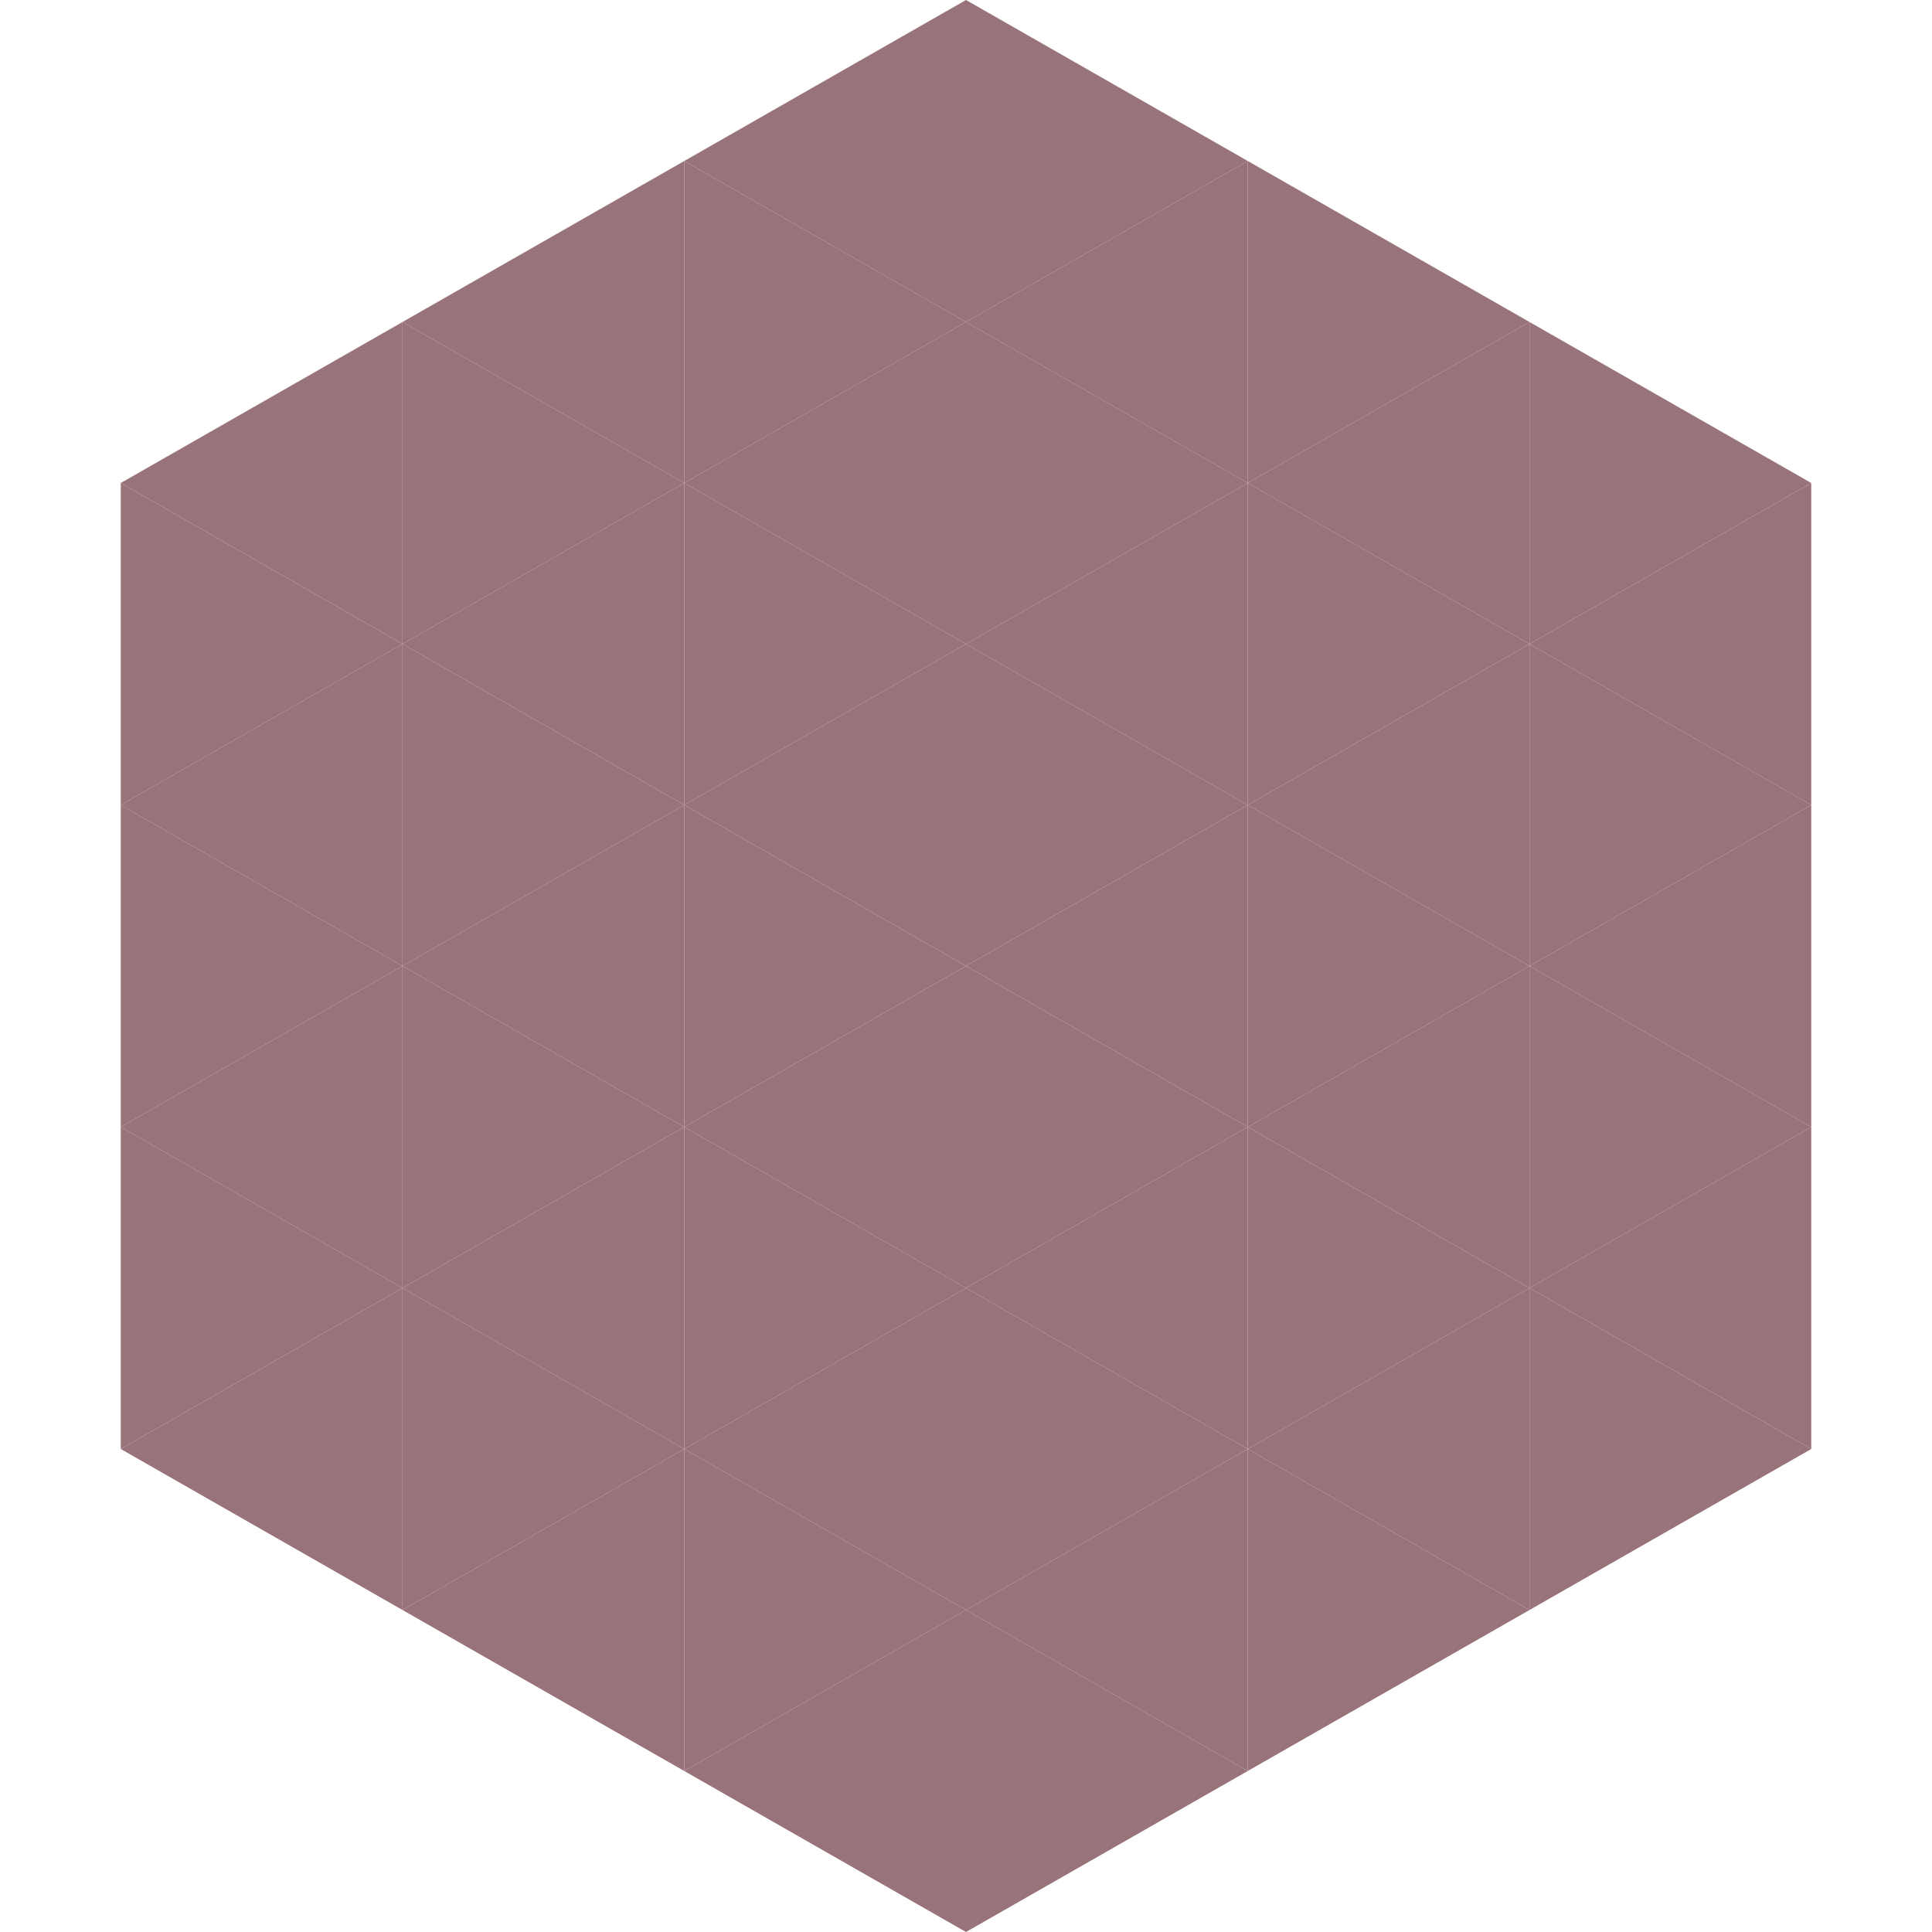 <?xml version="1.0"?>
<!-- Generated by SVGo -->
<svg width="240" height="240"
     xmlns="http://www.w3.org/2000/svg"
     xmlns:xlink="http://www.w3.org/1999/xlink">
<polygon points="50,40 15,60 50,80" style="fill:rgb(153,115,122)" />
<polygon points="190,40 225,60 190,80" style="fill:rgb(153,115,122)" />
<polygon points="15,60 50,80 15,100" style="fill:rgb(153,115,122)" />
<polygon points="225,60 190,80 225,100" style="fill:rgb(153,115,122)" />
<polygon points="50,80 15,100 50,120" style="fill:rgb(153,115,122)" />
<polygon points="190,80 225,100 190,120" style="fill:rgb(153,115,122)" />
<polygon points="15,100 50,120 15,140" style="fill:rgb(153,115,122)" />
<polygon points="225,100 190,120 225,140" style="fill:rgb(153,115,122)" />
<polygon points="50,120 15,140 50,160" style="fill:rgb(153,115,122)" />
<polygon points="190,120 225,140 190,160" style="fill:rgb(153,115,122)" />
<polygon points="15,140 50,160 15,180" style="fill:rgb(153,115,122)" />
<polygon points="225,140 190,160 225,180" style="fill:rgb(153,115,122)" />
<polygon points="50,160 15,180 50,200" style="fill:rgb(153,115,122)" />
<polygon points="190,160 225,180 190,200" style="fill:rgb(153,115,122)" />
<polygon points="15,180 50,200 15,220" style="fill:rgb(255,255,255); fill-opacity:0" />
<polygon points="225,180 190,200 225,220" style="fill:rgb(255,255,255); fill-opacity:0" />
<polygon points="50,0 85,20 50,40" style="fill:rgb(255,255,255); fill-opacity:0" />
<polygon points="190,0 155,20 190,40" style="fill:rgb(255,255,255); fill-opacity:0" />
<polygon points="85,20 50,40 85,60" style="fill:rgb(153,115,122)" />
<polygon points="155,20 190,40 155,60" style="fill:rgb(153,115,122)" />
<polygon points="50,40 85,60 50,80" style="fill:rgb(153,115,122)" />
<polygon points="190,40 155,60 190,80" style="fill:rgb(153,115,122)" />
<polygon points="85,60 50,80 85,100" style="fill:rgb(153,115,122)" />
<polygon points="155,60 190,80 155,100" style="fill:rgb(153,115,122)" />
<polygon points="50,80 85,100 50,120" style="fill:rgb(153,115,122)" />
<polygon points="190,80 155,100 190,120" style="fill:rgb(153,115,122)" />
<polygon points="85,100 50,120 85,140" style="fill:rgb(153,115,122)" />
<polygon points="155,100 190,120 155,140" style="fill:rgb(153,115,122)" />
<polygon points="50,120 85,140 50,160" style="fill:rgb(153,115,122)" />
<polygon points="190,120 155,140 190,160" style="fill:rgb(153,115,122)" />
<polygon points="85,140 50,160 85,180" style="fill:rgb(153,115,122)" />
<polygon points="155,140 190,160 155,180" style="fill:rgb(153,115,122)" />
<polygon points="50,160 85,180 50,200" style="fill:rgb(153,115,122)" />
<polygon points="190,160 155,180 190,200" style="fill:rgb(153,115,122)" />
<polygon points="85,180 50,200 85,220" style="fill:rgb(153,115,122)" />
<polygon points="155,180 190,200 155,220" style="fill:rgb(153,115,122)" />
<polygon points="120,0 85,20 120,40" style="fill:rgb(153,115,122)" />
<polygon points="120,0 155,20 120,40" style="fill:rgb(153,115,122)" />
<polygon points="85,20 120,40 85,60" style="fill:rgb(153,115,122)" />
<polygon points="155,20 120,40 155,60" style="fill:rgb(153,115,122)" />
<polygon points="120,40 85,60 120,80" style="fill:rgb(153,115,122)" />
<polygon points="120,40 155,60 120,80" style="fill:rgb(153,115,122)" />
<polygon points="85,60 120,80 85,100" style="fill:rgb(153,115,122)" />
<polygon points="155,60 120,80 155,100" style="fill:rgb(153,115,122)" />
<polygon points="120,80 85,100 120,120" style="fill:rgb(153,115,122)" />
<polygon points="120,80 155,100 120,120" style="fill:rgb(153,115,122)" />
<polygon points="85,100 120,120 85,140" style="fill:rgb(153,115,122)" />
<polygon points="155,100 120,120 155,140" style="fill:rgb(153,115,122)" />
<polygon points="120,120 85,140 120,160" style="fill:rgb(153,115,122)" />
<polygon points="120,120 155,140 120,160" style="fill:rgb(153,115,122)" />
<polygon points="85,140 120,160 85,180" style="fill:rgb(153,115,122)" />
<polygon points="155,140 120,160 155,180" style="fill:rgb(153,115,122)" />
<polygon points="120,160 85,180 120,200" style="fill:rgb(153,115,122)" />
<polygon points="120,160 155,180 120,200" style="fill:rgb(153,115,122)" />
<polygon points="85,180 120,200 85,220" style="fill:rgb(153,115,122)" />
<polygon points="155,180 120,200 155,220" style="fill:rgb(153,115,122)" />
<polygon points="120,200 85,220 120,240" style="fill:rgb(153,115,122)" />
<polygon points="120,200 155,220 120,240" style="fill:rgb(153,115,122)" />
<polygon points="85,220 120,240 85,260" style="fill:rgb(255,255,255); fill-opacity:0" />
<polygon points="155,220 120,240 155,260" style="fill:rgb(255,255,255); fill-opacity:0" />
</svg>
